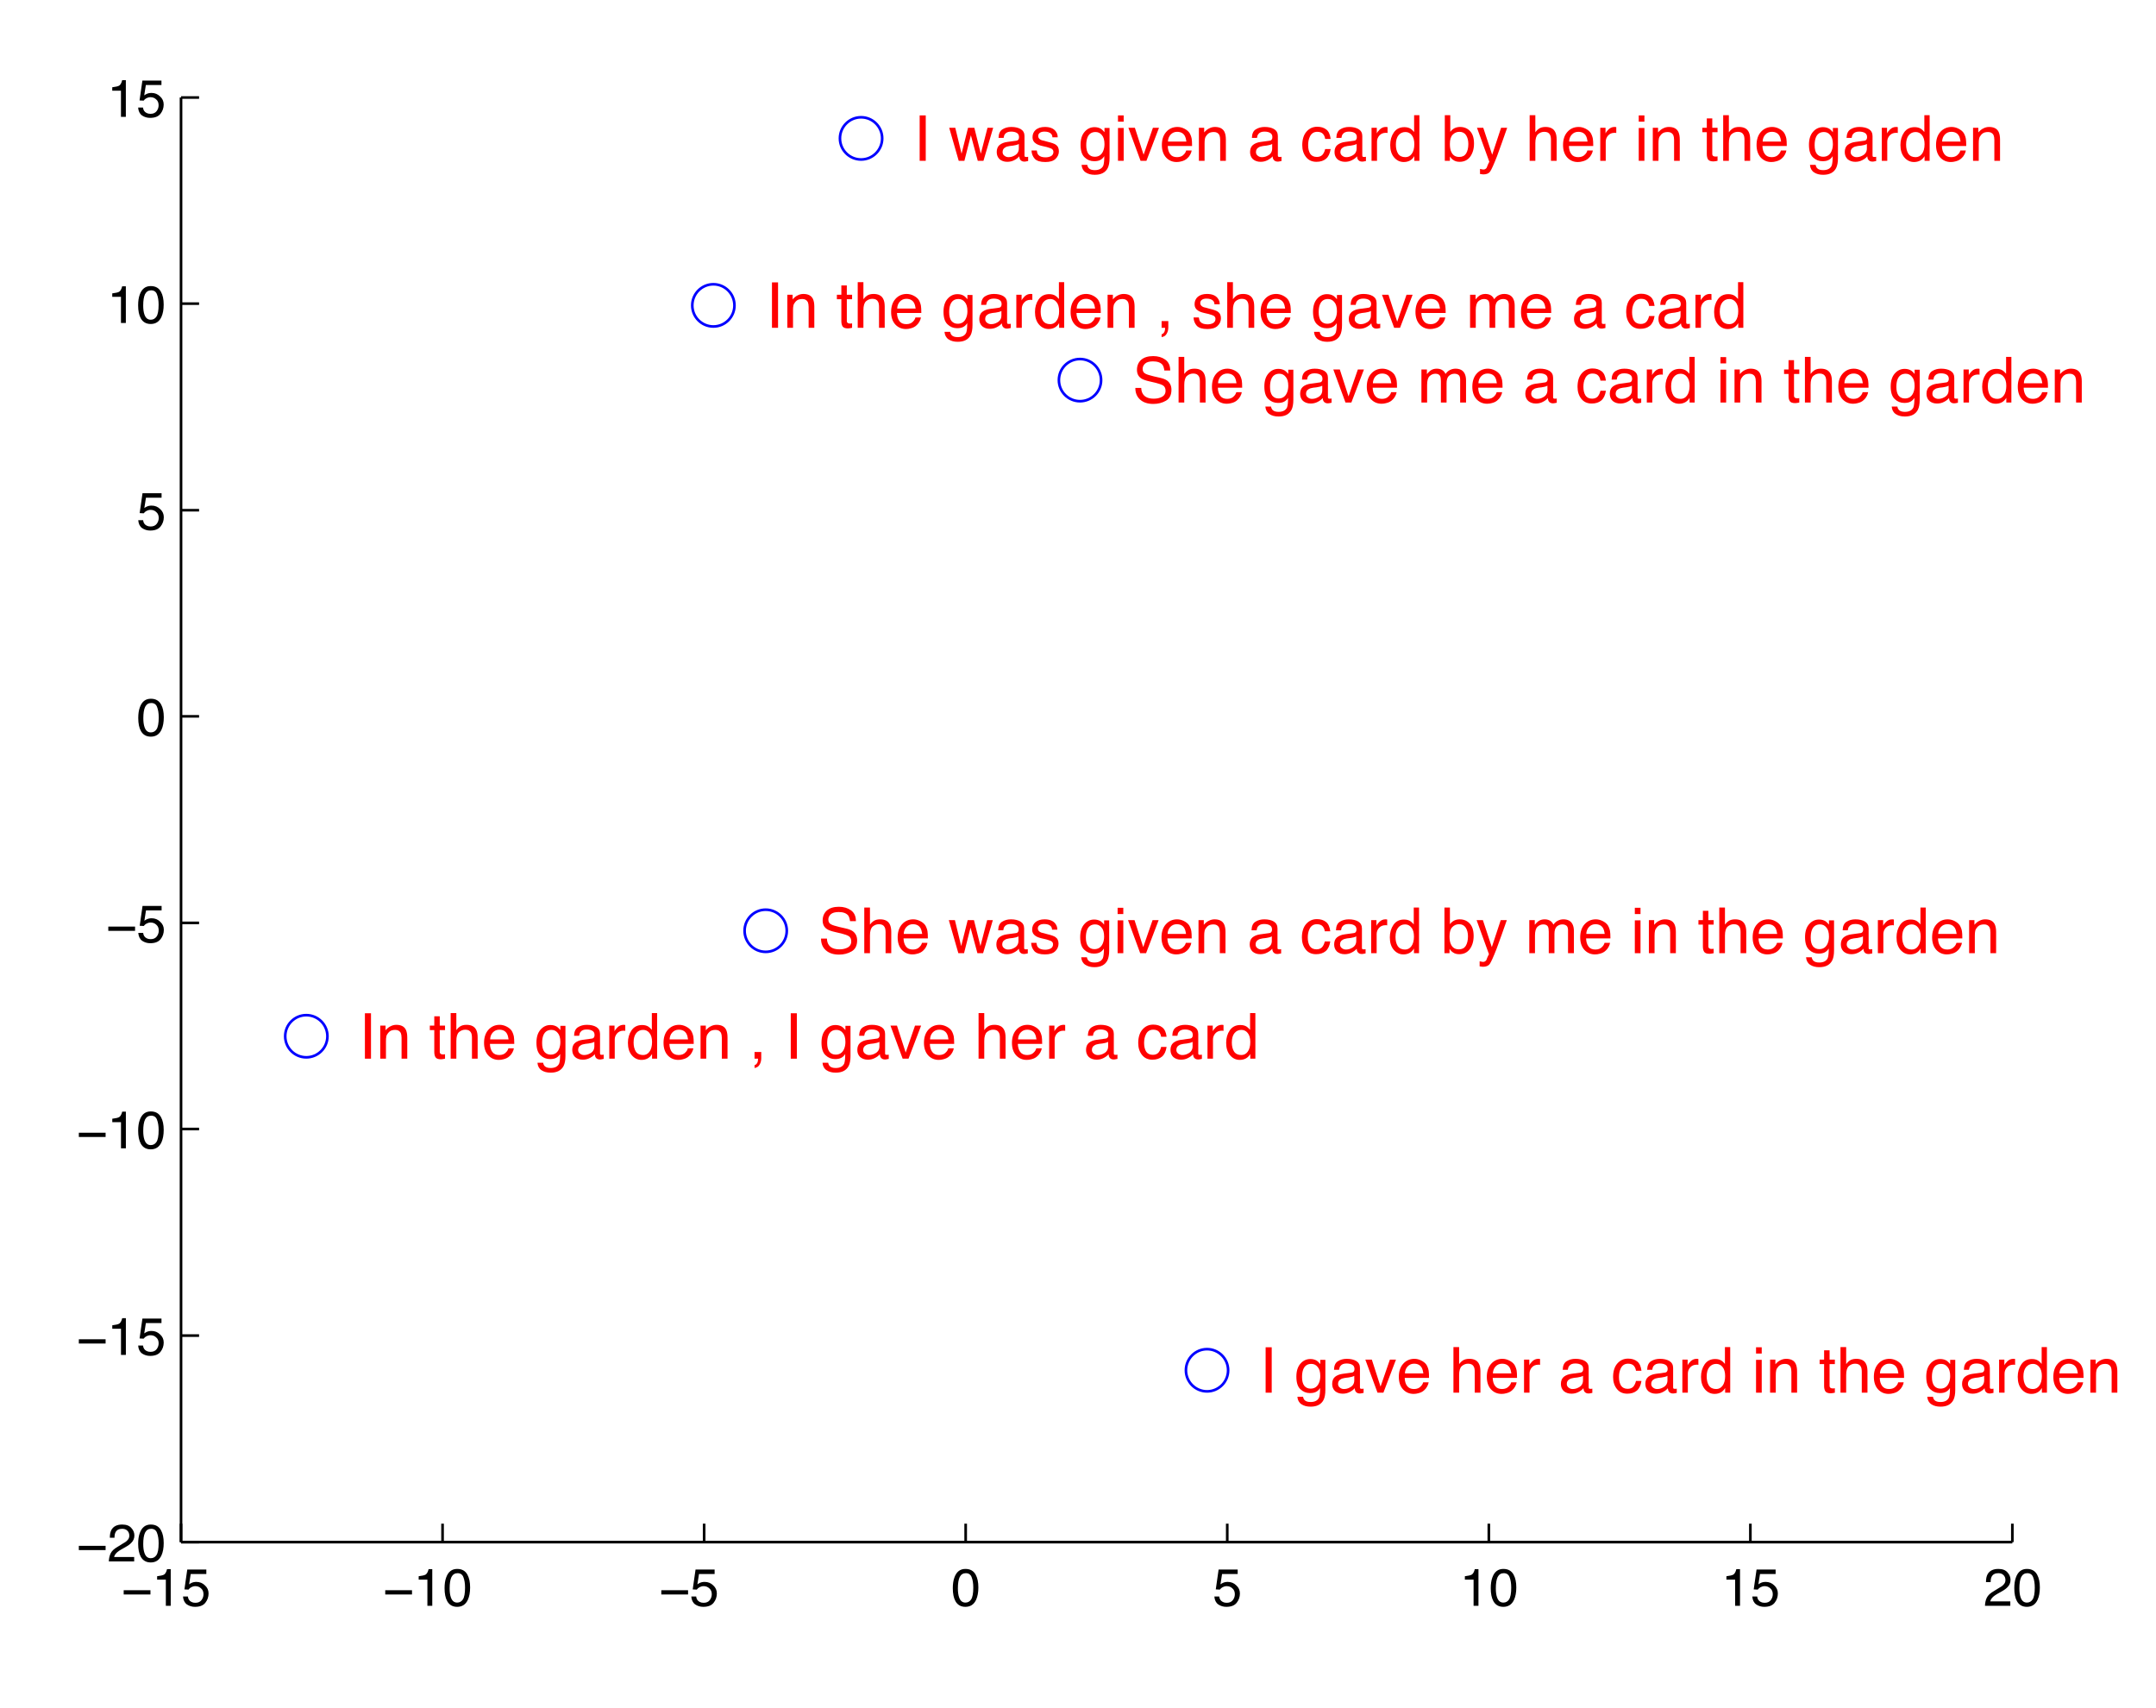 <?xml version="1.0" encoding="UTF-8" standalone="no"?>
<svg
   xmlns:dc="http://purl.org/dc/elements/1.1/"
   xmlns:cc="http://creativecommons.org/ns#"
   xmlns:rdf="http://www.w3.org/1999/02/22-rdf-syntax-ns#"
   xmlns:svg="http://www.w3.org/2000/svg"
   xmlns="http://www.w3.org/2000/svg"
   xmlns:xlink="http://www.w3.org/1999/xlink"
   xmlns:sodipodi="http://sodipodi.sourceforge.net/DTD/sodipodi-0.dtd"
   xmlns:inkscape="http://www.inkscape.org/namespaces/inkscape"
   inkscape:version="1.0beta1 (32d4812, 2019-09-19)"
   sodipodi:docname="2014Sutskever_Fig2right.svg"
   id="svg670"
   version="1.2"
   viewBox="0 0 166.131 131.651"
   height="131.651pt"
   width="166.131pt">
  <sodipodi:namedview
     inkscape:current-layer="svg670"
     inkscape:window-maximized="0"
     inkscape:window-y="23"
     inkscape:window-x="0"
     inkscape:cy="87.767334"
     inkscape:cx="110.754"
     inkscape:zoom="1.5495515"
     showgrid="false"
     id="namedview672"
     inkscape:window-height="480"
     inkscape:window-width="648"
     inkscape:pageshadow="2"
     inkscape:pageopacity="0"
     guidetolerance="10"
     gridtolerance="10"
     objecttolerance="10"
     borderopacity="1"
     inkscape:document-rotation="0"
     bordercolor="#666666"
     pagecolor="#ffffff" />
  <defs
     id="defs85">
    <g
       id="g83">
      <symbol
         id="glyph0-0"
         overflow="visible">
        <path
           id="path2"
           d="M 0.125 0 L 0.125 -2.906 L 2.438 -2.906 L 2.438 0 Z M 2.078 -0.359 L 2.078 -2.547 L 0.5 -2.547 L 0.5 -0.359 Z M 2.078 -0.359 "
           style="stroke:none;" />
      </symbol>
      <symbol
         id="glyph0-1"
         overflow="visible">
        <path
           id="path5"
           d="M 2.25 -1.203 L 2.25 -0.875 L 0.188 -0.875 L 0.188 -1.203 Z M 2.25 -1.203 "
           style="stroke:none;" />
      </symbol>
      <symbol
         id="glyph0-2"
         overflow="visible">
        <path
           id="path8"
           d="M 0.391 -2.016 L 0.391 -2.281 C 0.648 -2.312 0.828 -2.352 0.922 -2.406 C 1.023 -2.469 1.102 -2.609 1.156 -2.828 L 1.438 -2.828 L 1.438 0 L 1.062 0 L 1.062 -2.016 Z M 0.391 -2.016 "
           style="stroke:none;" />
      </symbol>
      <symbol
         id="glyph0-3"
         overflow="visible">
        <path
           id="path11"
           d="M 0.5 -0.719 C 0.52 -0.52 0.613 -0.379 0.781 -0.297 C 0.863 -0.254 0.961 -0.234 1.078 -0.234 C 1.285 -0.234 1.441 -0.301 1.547 -0.438 C 1.648 -0.57 1.703 -0.723 1.703 -0.891 C 1.703 -1.086 1.641 -1.238 1.516 -1.344 C 1.398 -1.457 1.254 -1.516 1.078 -1.516 C 0.961 -1.516 0.859 -1.488 0.766 -1.438 C 0.68 -1.395 0.609 -1.332 0.547 -1.25 L 0.234 -1.266 L 0.453 -2.797 L 1.922 -2.797 L 1.922 -2.453 L 0.719 -2.453 L 0.594 -1.656 C 0.664 -1.707 0.727 -1.742 0.781 -1.766 C 0.883 -1.816 1.008 -1.844 1.156 -1.844 C 1.414 -1.844 1.633 -1.754 1.812 -1.578 C 2 -1.41 2.094 -1.203 2.094 -0.953 C 2.094 -0.68 2.008 -0.441 1.844 -0.234 C 1.676 -0.023 1.41 0.078 1.047 0.078 C 0.816 0.078 0.609 0.016 0.422 -0.109 C 0.242 -0.242 0.145 -0.445 0.125 -0.719 Z M 0.5 -0.719 "
           style="stroke:none;" />
      </symbol>
      <symbol
         id="glyph0-4"
         overflow="visible">
        <path
           id="path14"
           d="M 1.094 -2.844 C 1.469 -2.844 1.734 -2.691 1.891 -2.391 C 2.023 -2.148 2.094 -1.828 2.094 -1.422 C 2.094 -1.035 2.035 -0.719 1.922 -0.469 C 1.754 -0.102 1.477 0.078 1.094 0.078 C 0.75 0.078 0.492 -0.066 0.328 -0.359 C 0.191 -0.609 0.125 -0.941 0.125 -1.359 C 0.125 -1.68 0.164 -1.957 0.25 -2.188 C 0.406 -2.625 0.688 -2.844 1.094 -2.844 Z M 1.094 -0.25 C 1.281 -0.25 1.426 -0.328 1.531 -0.484 C 1.645 -0.648 1.703 -0.957 1.703 -1.406 C 1.703 -1.727 1.66 -1.992 1.578 -2.203 C 1.504 -2.41 1.352 -2.516 1.125 -2.516 C 0.914 -2.516 0.758 -2.414 0.656 -2.219 C 0.562 -2.02 0.516 -1.727 0.516 -1.344 C 0.516 -1.062 0.547 -0.832 0.609 -0.656 C 0.703 -0.383 0.863 -0.25 1.094 -0.25 Z M 1.094 -0.25 "
           style="stroke:none;" />
      </symbol>
      <symbol
         id="glyph0-5"
         overflow="visible">
        <path
           id="path17"
           d="M 0.125 0 C 0.133 -0.238 0.18 -0.445 0.266 -0.625 C 0.359 -0.812 0.535 -0.977 0.797 -1.125 L 1.172 -1.359 C 1.348 -1.453 1.469 -1.535 1.531 -1.609 C 1.645 -1.711 1.703 -1.836 1.703 -1.984 C 1.703 -2.148 1.648 -2.281 1.547 -2.375 C 1.453 -2.469 1.32 -2.516 1.156 -2.516 C 0.906 -2.516 0.734 -2.426 0.641 -2.25 C 0.586 -2.145 0.562 -2.004 0.562 -1.828 L 0.203 -1.828 C 0.203 -2.078 0.242 -2.281 0.328 -2.438 C 0.484 -2.707 0.758 -2.844 1.156 -2.844 C 1.477 -2.844 1.711 -2.754 1.859 -2.578 C 2.016 -2.41 2.094 -2.219 2.094 -2 C 2.094 -1.77 2.008 -1.578 1.844 -1.422 C 1.758 -1.328 1.598 -1.211 1.359 -1.078 L 1.078 -0.922 C 0.953 -0.848 0.852 -0.781 0.781 -0.719 C 0.645 -0.602 0.562 -0.477 0.531 -0.344 L 2.078 -0.344 L 2.078 0 Z M 0.125 0 "
           style="stroke:none;" />
      </symbol>
      <symbol
         id="glyph1-0"
         overflow="visible">
        <path
           id="path20"
           d="M 0.156 0 L 0.156 -3.5 L 2.938 -3.5 L 2.938 0 Z M 2.5 -0.438 L 2.5 -3.062 L 0.594 -3.062 L 0.594 -0.438 Z M 2.5 -0.438 "
           style="stroke:none;" />
      </symbol>
      <symbol
         id="glyph1-1"
         overflow="visible">
        <path
           id="path23"
           d="M 0.484 -3.5 L 0.953 -3.5 L 0.953 0 L 0.484 0 Z M 0.484 -3.5 "
           style="stroke:none;" />
      </symbol>
      <symbol
         id="glyph1-2"
         overflow="visible">
        <path
           id="path26"
           d=""
           style="stroke:none;" />
      </symbol>
      <symbol
         id="glyph1-3"
         overflow="visible">
        <path
           id="path29"
           d="M 1.219 -2.594 C 1.414 -2.594 1.586 -2.547 1.734 -2.453 C 1.816 -2.391 1.898 -2.305 1.984 -2.203 L 1.984 -2.531 L 2.375 -2.531 L 2.375 -0.203 C 2.375 0.117 2.328 0.375 2.234 0.562 C 2.055 0.906 1.723 1.078 1.234 1.078 C 0.953 1.078 0.719 1.016 0.531 0.891 C 0.344 0.766 0.238 0.57 0.219 0.312 L 0.656 0.312 C 0.676 0.426 0.719 0.516 0.781 0.578 C 0.875 0.672 1.023 0.719 1.234 0.719 C 1.566 0.719 1.785 0.602 1.891 0.375 C 1.941 0.238 1.969 -0.004 1.969 -0.359 C 1.883 -0.223 1.781 -0.125 1.656 -0.062 C 1.539 0 1.383 0.031 1.188 0.031 C 0.906 0.031 0.66 -0.066 0.453 -0.266 C 0.242 -0.461 0.141 -0.785 0.141 -1.234 C 0.141 -1.66 0.242 -1.992 0.453 -2.234 C 0.66 -2.473 0.914 -2.594 1.219 -2.594 Z M 1.984 -1.281 C 1.984 -1.602 1.914 -1.836 1.781 -1.984 C 1.656 -2.141 1.492 -2.219 1.297 -2.219 C 0.992 -2.219 0.785 -2.078 0.672 -1.797 C 0.609 -1.641 0.578 -1.441 0.578 -1.203 C 0.578 -0.91 0.633 -0.688 0.75 -0.531 C 0.875 -0.383 1.035 -0.312 1.234 -0.312 C 1.535 -0.312 1.75 -0.453 1.875 -0.734 C 1.945 -0.891 1.984 -1.07 1.984 -1.281 Z M 1.266 -2.609 Z M 1.266 -2.609 "
           style="stroke:none;" />
      </symbol>
      <symbol
         id="glyph1-4"
         overflow="visible">
        <path
           id="path32"
           d="M 0.641 -0.672 C 0.641 -0.555 0.688 -0.461 0.781 -0.391 C 0.875 -0.316 0.977 -0.281 1.094 -0.281 C 1.25 -0.281 1.395 -0.316 1.531 -0.391 C 1.77 -0.504 1.891 -0.691 1.891 -0.953 L 1.891 -1.297 C 1.836 -1.266 1.77 -1.238 1.688 -1.219 C 1.602 -1.195 1.523 -1.18 1.453 -1.172 L 1.188 -1.141 C 1.031 -1.117 0.914 -1.082 0.844 -1.031 C 0.707 -0.957 0.641 -0.836 0.641 -0.672 Z M 1.688 -1.547 C 1.781 -1.555 1.844 -1.598 1.875 -1.672 C 1.895 -1.703 1.906 -1.754 1.906 -1.828 C 1.906 -1.973 1.852 -2.078 1.75 -2.141 C 1.645 -2.211 1.492 -2.25 1.297 -2.25 C 1.078 -2.25 0.922 -2.188 0.828 -2.062 C 0.773 -2 0.738 -1.898 0.719 -1.766 L 0.328 -1.766 C 0.336 -2.086 0.438 -2.305 0.625 -2.422 C 0.82 -2.547 1.051 -2.609 1.312 -2.609 C 1.613 -2.609 1.859 -2.551 2.047 -2.438 C 2.234 -2.32 2.328 -2.145 2.328 -1.906 L 2.328 -0.438 C 2.328 -0.395 2.332 -0.359 2.344 -0.328 C 2.363 -0.305 2.406 -0.297 2.469 -0.297 C 2.488 -0.297 2.508 -0.297 2.531 -0.297 C 2.551 -0.297 2.578 -0.301 2.609 -0.312 L 2.609 0.016 C 2.535 0.035 2.484 0.047 2.453 0.047 C 2.422 0.055 2.375 0.062 2.312 0.062 C 2.164 0.062 2.055 0.004 1.984 -0.109 C 1.953 -0.16 1.93 -0.238 1.922 -0.344 C 1.828 -0.227 1.695 -0.129 1.531 -0.047 C 1.375 0.035 1.195 0.078 1 0.078 C 0.758 0.078 0.562 0.008 0.406 -0.125 C 0.258 -0.27 0.188 -0.453 0.188 -0.672 C 0.188 -0.91 0.258 -1.094 0.406 -1.219 C 0.562 -1.344 0.758 -1.422 1 -1.453 Z M 1.328 -2.609 Z M 1.328 -2.609 "
           style="stroke:none;" />
      </symbol>
      <symbol
         id="glyph1-5"
         overflow="visible">
        <path
           id="path35"
           d="M 0.531 -2.547 L 1.203 -0.469 L 1.922 -2.547 L 2.391 -2.547 L 1.422 0 L 0.969 0 L 0.031 -2.547 Z M 0.531 -2.547 "
           style="stroke:none;" />
      </symbol>
      <symbol
         id="glyph1-6"
         overflow="visible">
        <path
           id="path38"
           d="M 1.375 -2.609 C 1.551 -2.609 1.723 -2.566 1.891 -2.484 C 2.066 -2.398 2.203 -2.289 2.297 -2.156 C 2.379 -2.02 2.438 -1.867 2.469 -1.703 C 2.488 -1.586 2.5 -1.398 2.5 -1.141 L 0.625 -1.141 C 0.633 -0.879 0.695 -0.672 0.812 -0.516 C 0.926 -0.359 1.102 -0.281 1.344 -0.281 C 1.57 -0.281 1.75 -0.352 1.875 -0.5 C 1.957 -0.582 2.016 -0.68 2.047 -0.797 L 2.469 -0.797 C 2.457 -0.703 2.422 -0.598 2.359 -0.484 C 2.297 -0.367 2.223 -0.273 2.141 -0.203 C 2.016 -0.078 1.852 0.004 1.656 0.047 C 1.551 0.078 1.438 0.094 1.312 0.094 C 0.988 0.094 0.719 -0.02 0.5 -0.25 C 0.281 -0.488 0.172 -0.812 0.172 -1.219 C 0.172 -1.633 0.281 -1.969 0.5 -2.219 C 0.727 -2.477 1.02 -2.609 1.375 -2.609 Z M 2.062 -1.484 C 2.039 -1.66 2 -1.805 1.938 -1.922 C 1.82 -2.129 1.625 -2.234 1.344 -2.234 C 1.145 -2.234 0.977 -2.16 0.844 -2.016 C 0.719 -1.879 0.648 -1.703 0.641 -1.484 Z M 1.328 -2.609 Z M 1.328 -2.609 "
           style="stroke:none;" />
      </symbol>
      <symbol
         id="glyph1-7"
         overflow="visible">
        <path
           id="path41"
           d="M 0.312 -3.516 L 0.75 -3.516 L 0.75 -2.203 C 0.844 -2.328 0.93 -2.414 1.016 -2.469 C 1.148 -2.562 1.32 -2.609 1.531 -2.609 C 1.906 -2.609 2.156 -2.477 2.281 -2.219 C 2.352 -2.082 2.391 -1.891 2.391 -1.641 L 2.391 0 L 1.953 0 L 1.953 -1.609 C 1.953 -1.797 1.926 -1.93 1.875 -2.016 C 1.801 -2.16 1.656 -2.234 1.438 -2.234 C 1.258 -2.234 1.098 -2.172 0.953 -2.047 C 0.816 -1.922 0.75 -1.691 0.75 -1.359 L 0.75 0 L 0.312 0 Z M 0.312 -3.516 "
           style="stroke:none;" />
      </symbol>
      <symbol
         id="glyph1-8"
         overflow="visible">
        <path
           id="path44"
           d="M 0.328 -2.547 L 0.734 -2.547 L 0.734 -2.109 C 0.766 -2.191 0.844 -2.297 0.969 -2.422 C 1.102 -2.547 1.254 -2.609 1.422 -2.609 C 1.43 -2.609 1.445 -2.609 1.469 -2.609 C 1.488 -2.609 1.52 -2.602 1.562 -2.594 L 1.562 -2.141 C 1.539 -2.148 1.52 -2.156 1.5 -2.156 C 1.477 -2.156 1.453 -2.156 1.422 -2.156 C 1.211 -2.156 1.047 -2.082 0.922 -1.938 C 0.805 -1.801 0.75 -1.645 0.75 -1.469 L 0.75 0 L 0.328 0 Z M 0.328 -2.547 "
           style="stroke:none;" />
      </symbol>
      <symbol
         id="glyph1-9"
         overflow="visible">
        <path
           id="path47"
           d="M 1.297 -2.625 C 1.586 -2.625 1.82 -2.551 2 -2.406 C 2.176 -2.27 2.285 -2.031 2.328 -1.688 L 1.906 -1.688 C 1.883 -1.844 1.828 -1.973 1.734 -2.078 C 1.641 -2.18 1.492 -2.234 1.297 -2.234 C 1.023 -2.234 0.832 -2.102 0.719 -1.844 C 0.633 -1.664 0.594 -1.453 0.594 -1.203 C 0.594 -0.941 0.645 -0.723 0.75 -0.547 C 0.863 -0.379 1.035 -0.297 1.266 -0.297 C 1.441 -0.297 1.582 -0.348 1.688 -0.453 C 1.789 -0.566 1.863 -0.719 1.906 -0.906 L 2.328 -0.906 C 2.273 -0.562 2.156 -0.312 1.969 -0.156 C 1.781 0 1.535 0.078 1.234 0.078 C 0.898 0.078 0.633 -0.039 0.438 -0.281 C 0.238 -0.531 0.141 -0.836 0.141 -1.203 C 0.141 -1.648 0.25 -2 0.469 -2.25 C 0.688 -2.5 0.961 -2.625 1.297 -2.625 Z M 1.234 -2.609 Z M 1.234 -2.609 "
           style="stroke:none;" />
      </symbol>
      <symbol
         id="glyph1-10"
         overflow="visible">
        <path
           id="path50"
           d="M 0.578 -1.25 C 0.578 -0.969 0.633 -0.734 0.75 -0.547 C 0.875 -0.367 1.062 -0.281 1.312 -0.281 C 1.508 -0.281 1.672 -0.363 1.797 -0.531 C 1.93 -0.707 2 -0.957 2 -1.281 C 2 -1.594 1.93 -1.828 1.797 -1.984 C 1.672 -2.141 1.508 -2.219 1.312 -2.219 C 1.094 -2.219 0.914 -2.133 0.781 -1.969 C 0.645 -1.801 0.578 -1.562 0.578 -1.25 Z M 1.234 -2.594 C 1.43 -2.594 1.594 -2.551 1.719 -2.469 C 1.789 -2.426 1.879 -2.344 1.984 -2.219 L 1.984 -3.516 L 2.391 -3.516 L 2.391 0 L 2 0 L 2 -0.359 C 1.906 -0.203 1.789 -0.086 1.656 -0.016 C 1.52 0.055 1.363 0.094 1.188 0.094 C 0.895 0.094 0.645 -0.023 0.438 -0.266 C 0.238 -0.504 0.141 -0.82 0.141 -1.219 C 0.141 -1.594 0.234 -1.914 0.422 -2.188 C 0.609 -2.457 0.879 -2.594 1.234 -2.594 Z M 1.234 -2.594 "
           style="stroke:none;" />
      </symbol>
      <symbol
         id="glyph1-11"
         overflow="visible">
        <path
           id="path53"
           d="M 0.312 -2.531 L 0.75 -2.531 L 0.75 0 L 0.312 0 Z M 0.312 -3.5 L 0.75 -3.5 L 0.75 -3.016 L 0.312 -3.016 Z M 0.312 -3.5 "
           style="stroke:none;" />
      </symbol>
      <symbol
         id="glyph1-12"
         overflow="visible">
        <path
           id="path56"
           d="M 0.312 -2.547 L 0.719 -2.547 L 0.719 -2.188 C 0.844 -2.332 0.973 -2.438 1.109 -2.5 C 1.242 -2.57 1.391 -2.609 1.547 -2.609 C 1.91 -2.609 2.156 -2.484 2.281 -2.234 C 2.352 -2.086 2.391 -1.891 2.391 -1.641 L 2.391 0 L 1.953 0 L 1.953 -1.609 C 1.953 -1.766 1.93 -1.891 1.891 -1.984 C 1.805 -2.141 1.664 -2.219 1.469 -2.219 C 1.375 -2.219 1.289 -2.207 1.219 -2.188 C 1.102 -2.156 1.004 -2.086 0.922 -1.984 C 0.848 -1.898 0.801 -1.812 0.781 -1.719 C 0.758 -1.625 0.75 -1.492 0.75 -1.328 L 0.75 0 L 0.312 0 Z M 1.328 -2.609 Z M 1.328 -2.609 "
           style="stroke:none;" />
      </symbol>
      <symbol
         id="glyph1-13"
         overflow="visible">
        <path
           id="path59"
           d="M 0.406 -3.266 L 0.828 -3.266 L 0.828 -2.547 L 1.234 -2.547 L 1.234 -2.203 L 0.828 -2.203 L 0.828 -0.531 C 0.828 -0.445 0.859 -0.391 0.922 -0.359 C 0.953 -0.336 1.008 -0.328 1.094 -0.328 C 1.113 -0.328 1.133 -0.328 1.156 -0.328 C 1.176 -0.328 1.203 -0.332 1.234 -0.344 L 1.234 0 C 1.191 0.008 1.141 0.02 1.078 0.031 C 1.023 0.039 0.973 0.047 0.922 0.047 C 0.711 0.047 0.57 -0.004 0.5 -0.109 C 0.438 -0.211 0.406 -0.348 0.406 -0.516 L 0.406 -2.203 L 0.062 -2.203 L 0.062 -2.547 L 0.406 -2.547 Z M 0.406 -3.266 "
           style="stroke:none;" />
      </symbol>
      <symbol
         id="glyph1-14"
         overflow="visible">
        <path
           id="path62"
           d="M 0.406 0.5 C 0.508 0.477 0.586 0.398 0.641 0.266 C 0.66 0.191 0.672 0.125 0.672 0.062 C 0.672 0.051 0.672 0.039 0.672 0.031 C 0.672 0.02 0.672 0.008 0.672 0 L 0.406 0 L 0.406 -0.516 L 0.922 -0.516 L 0.922 -0.031 C 0.922 0.156 0.879 0.316 0.797 0.453 C 0.723 0.598 0.594 0.688 0.406 0.719 Z M 0.406 0.5 "
           style="stroke:none;" />
      </symbol>
      <symbol
         id="glyph1-15"
         overflow="visible">
        <path
           id="path65"
           d="M 0.688 -1.125 C 0.695 -0.926 0.742 -0.766 0.828 -0.641 C 0.984 -0.41 1.258 -0.297 1.656 -0.297 C 1.832 -0.297 1.992 -0.32 2.141 -0.375 C 2.422 -0.469 2.562 -0.645 2.562 -0.906 C 2.562 -1.094 2.5 -1.227 2.375 -1.312 C 2.258 -1.383 2.07 -1.453 1.812 -1.516 L 1.344 -1.625 C 1.031 -1.695 0.812 -1.773 0.688 -1.859 C 0.469 -2.004 0.359 -2.223 0.359 -2.516 C 0.359 -2.828 0.461 -3.082 0.672 -3.281 C 0.891 -3.477 1.203 -3.578 1.609 -3.578 C 1.973 -3.578 2.281 -3.488 2.531 -3.312 C 2.789 -3.133 2.922 -2.852 2.922 -2.469 L 2.469 -2.469 C 2.445 -2.656 2.398 -2.801 2.328 -2.906 C 2.18 -3.082 1.938 -3.172 1.594 -3.172 C 1.312 -3.172 1.109 -3.113 0.984 -3 C 0.859 -2.883 0.797 -2.75 0.797 -2.594 C 0.797 -2.414 0.867 -2.289 1.016 -2.219 C 1.109 -2.164 1.32 -2.098 1.656 -2.016 L 2.141 -1.906 C 2.379 -1.852 2.562 -1.781 2.688 -1.688 C 2.906 -1.52 3.016 -1.285 3.016 -0.984 C 3.016 -0.586 2.875 -0.305 2.594 -0.141 C 2.312 0.023 1.988 0.109 1.625 0.109 C 1.188 0.109 0.844 -0.004 0.594 -0.234 C 0.352 -0.453 0.234 -0.75 0.234 -1.125 Z M 1.641 -3.594 Z M 1.641 -3.594 "
           style="stroke:none;" />
      </symbol>
      <symbol
         id="glyph1-16"
         overflow="visible">
        <path
           id="path68"
           d="M 0.516 -2.547 L 1 -0.547 L 1.5 -2.547 L 1.984 -2.547 L 2.484 -0.547 L 3 -2.547 L 3.438 -2.547 L 2.688 0 L 2.25 0 L 1.719 -1.969 L 1.219 0 L 0.781 0 L 0.047 -2.547 Z M 0.516 -2.547 "
           style="stroke:none;" />
      </symbol>
      <symbol
         id="glyph1-17"
         overflow="visible">
        <path
           id="path71"
           d="M 0.562 -0.797 C 0.582 -0.648 0.617 -0.539 0.672 -0.469 C 0.785 -0.332 0.973 -0.266 1.234 -0.266 C 1.391 -0.266 1.531 -0.297 1.656 -0.359 C 1.781 -0.43 1.844 -0.539 1.844 -0.688 C 1.844 -0.801 1.789 -0.883 1.688 -0.938 C 1.625 -0.969 1.504 -1.008 1.328 -1.062 L 0.984 -1.141 C 0.766 -1.191 0.602 -1.254 0.5 -1.328 C 0.32 -1.441 0.234 -1.602 0.234 -1.812 C 0.234 -2.051 0.316 -2.242 0.484 -2.391 C 0.66 -2.535 0.895 -2.609 1.188 -2.609 C 1.57 -2.609 1.848 -2.5 2.016 -2.281 C 2.129 -2.133 2.18 -1.977 2.172 -1.812 L 1.766 -1.812 C 1.766 -1.914 1.734 -2.004 1.672 -2.078 C 1.566 -2.191 1.395 -2.25 1.156 -2.25 C 1 -2.25 0.879 -2.219 0.797 -2.156 C 0.711 -2.094 0.672 -2.008 0.672 -1.906 C 0.672 -1.801 0.723 -1.711 0.828 -1.641 C 0.891 -1.598 0.984 -1.566 1.109 -1.547 L 1.391 -1.469 C 1.703 -1.395 1.91 -1.32 2.016 -1.25 C 2.18 -1.145 2.266 -0.973 2.266 -0.734 C 2.266 -0.504 2.176 -0.305 2 -0.141 C 1.832 0.016 1.57 0.094 1.219 0.094 C 0.832 0.094 0.562 0.008 0.406 -0.156 C 0.25 -0.332 0.164 -0.547 0.156 -0.797 Z M 1.203 -2.609 Z M 1.203 -2.609 "
           style="stroke:none;" />
      </symbol>
      <symbol
         id="glyph1-18"
         overflow="visible">
        <path
           id="path74"
           d="M 0.281 -3.516 L 0.703 -3.516 L 0.703 -2.234 C 0.797 -2.359 0.906 -2.453 1.031 -2.516 C 1.164 -2.578 1.305 -2.609 1.453 -2.609 C 1.773 -2.609 2.035 -2.5 2.234 -2.281 C 2.43 -2.07 2.531 -1.754 2.531 -1.328 C 2.531 -0.922 2.43 -0.582 2.234 -0.312 C 2.035 -0.051 1.766 0.078 1.422 0.078 C 1.223 0.078 1.062 0.031 0.938 -0.062 C 0.852 -0.113 0.766 -0.203 0.672 -0.328 L 0.672 0 L 0.281 0 Z M 1.391 -0.297 C 1.629 -0.297 1.805 -0.383 1.922 -0.562 C 2.035 -0.75 2.094 -0.992 2.094 -1.297 C 2.094 -1.566 2.035 -1.789 1.922 -1.969 C 1.805 -2.145 1.633 -2.234 1.406 -2.234 C 1.207 -2.234 1.035 -2.16 0.891 -2.016 C 0.742 -1.867 0.672 -1.629 0.672 -1.297 C 0.672 -1.055 0.703 -0.863 0.766 -0.719 C 0.879 -0.438 1.086 -0.297 1.391 -0.297 Z M 1.391 -0.297 "
           style="stroke:none;" />
      </symbol>
      <symbol
         id="glyph1-19"
         overflow="visible">
        <path
           id="path77"
           d="M 1.906 -2.547 L 2.375 -2.547 C 2.32 -2.379 2.191 -2.008 1.984 -1.438 C 1.828 -1 1.695 -0.641 1.594 -0.359 C 1.344 0.285 1.164 0.68 1.062 0.828 C 0.957 0.973 0.785 1.047 0.547 1.047 C 0.484 1.047 0.438 1.039 0.406 1.031 C 0.375 1.031 0.332 1.023 0.281 1.016 L 0.281 0.625 C 0.352 0.645 0.406 0.656 0.438 0.656 C 0.477 0.664 0.508 0.672 0.531 0.672 C 0.613 0.672 0.672 0.656 0.703 0.625 C 0.742 0.602 0.773 0.57 0.797 0.531 C 0.805 0.52 0.832 0.453 0.875 0.328 C 0.926 0.211 0.969 0.129 1 0.078 L 0.047 -2.547 L 0.531 -2.547 L 1.219 -0.469 Z M 1.219 -2.609 Z M 1.219 -2.609 "
           style="stroke:none;" />
      </symbol>
      <symbol
         id="glyph1-20"
         overflow="visible">
        <path
           id="path80"
           d="M 0.312 -2.547 L 0.734 -2.547 L 0.734 -2.188 C 0.836 -2.312 0.93 -2.406 1.016 -2.469 C 1.148 -2.562 1.312 -2.609 1.5 -2.609 C 1.695 -2.609 1.859 -2.555 1.984 -2.453 C 2.055 -2.398 2.117 -2.316 2.172 -2.203 C 2.266 -2.336 2.375 -2.438 2.5 -2.5 C 2.633 -2.57 2.781 -2.609 2.938 -2.609 C 3.281 -2.609 3.516 -2.484 3.641 -2.234 C 3.711 -2.098 3.75 -1.922 3.75 -1.703 L 3.75 0 L 3.297 0 L 3.297 -1.766 C 3.297 -1.941 3.254 -2.062 3.172 -2.125 C 3.086 -2.188 2.984 -2.219 2.859 -2.219 C 2.691 -2.219 2.547 -2.16 2.422 -2.047 C 2.305 -1.93 2.25 -1.742 2.25 -1.484 L 2.25 0 L 1.812 0 L 1.812 -1.656 C 1.812 -1.832 1.789 -1.961 1.75 -2.047 C 1.688 -2.16 1.566 -2.219 1.391 -2.219 C 1.223 -2.219 1.07 -2.156 0.938 -2.031 C 0.812 -1.906 0.75 -1.68 0.75 -1.359 L 0.75 0 L 0.312 0 Z M 0.312 -2.547 "
           style="stroke:none;" />
      </symbol>
    </g>
  </defs>
  <g
     id="surface2226">
    <rect
       id="rect87"
       style="fill:rgb(100%,100%,100%);fill-opacity:1;stroke:none;"
       height="131.651"
       width="166.131"
       y="0"
       x="0" />
    <path
       id="path89"
       d="M 13.949 118.855 L 155.062 118.855 L 155.062 7.516 L 13.949 7.516 Z M 13.949 118.855 "
       style=" stroke:none;fill-rule:evenodd;fill:rgb(100%,100%,100%);fill-opacity:1;" />
    <path
       id="path91"
       transform="matrix(0.1,0,0,-0.1,13.949,118.856)"
       d="M 0.002 0.005 L 0.002 1113.404 L 1411.135 1113.404 L 1411.135 0.005 L 0.002 0.005 "
       style="fill:none;stroke-width:2.032;stroke-linecap:butt;stroke-linejoin:round;stroke:rgb(100%,100%,100%);stroke-opacity:1;stroke-miterlimit:10;" />
    <path
       id="path93"
       transform="matrix(0.1,0,0,-0.1,13.949,118.856)"
       d="M 0.002 0.005 L 1411.135 0.005 "
       style="fill:none;stroke-width:2.032;stroke-linecap:butt;stroke-linejoin:round;stroke:rgb(0%,0%,0%);stroke-opacity:1;stroke-miterlimit:10;" />
    <path
       id="path95"
       transform="matrix(0.1,0,0,-0.1,13.949,118.856)"
       d="M 0.002 0.005 L 0.002 1113.404 "
       style="fill:none;stroke-width:2.032;stroke-linecap:butt;stroke-linejoin:round;stroke:rgb(0%,0%,0%);stroke-opacity:1;stroke-miterlimit:10;" />
    <path
       id="path97"
       transform="matrix(0.1,0,0,-0.1,13.949,118.856)"
       d="M 0.002 0.005 L 0.002 14.224 "
       style="fill:none;stroke-width:2.032;stroke-linecap:butt;stroke-linejoin:round;stroke:rgb(0%,0%,0%);stroke-opacity:1;stroke-miterlimit:10;" />
    <g
       id="g105"
       style="fill:rgb(0%,0%,0%);fill-opacity:1;">
      <use
         id="use99"
         y="123.767"
         x="9.343"
         xlink:href="#glyph0-1" />
      <use
         id="use101"
         y="123.767"
         x="11.717"
         xlink:href="#glyph0-2" />
      <use
         id="use103"
         y="123.767"
         x="13.977"
         xlink:href="#glyph0-3" />
    </g>
    <path
       id="path107"
       transform="matrix(0.1,0,0,-0.1,34.103,118.856)"
       d="M -0.014 0.005 L -0.014 14.224 "
       style="fill:none;stroke-width:2.032;stroke-linecap:butt;stroke-linejoin:round;stroke:rgb(0%,0%,0%);stroke-opacity:1;stroke-miterlimit:10;" />
    <g
       id="g115"
       style="fill:rgb(0%,0%,0%);fill-opacity:1;">
      <use
         id="use109"
         y="123.767"
         x="29.497"
         xlink:href="#glyph0-1" />
      <use
         id="use111"
         y="123.767"
         x="31.871"
         xlink:href="#glyph0-2" />
      <use
         id="use113"
         y="123.767"
         x="34.131"
         xlink:href="#glyph0-4" />
    </g>
    <path
       id="path117"
       transform="matrix(0.1,0,0,-0.1,54.258,118.856)"
       d="M -0.002 0.005 L -0.002 14.224 "
       style="fill:none;stroke-width:2.032;stroke-linecap:butt;stroke-linejoin:round;stroke:rgb(0%,0%,0%);stroke-opacity:1;stroke-miterlimit:10;" />
    <g
       id="g123"
       style="fill:rgb(0%,0%,0%);fill-opacity:1;">
      <use
         id="use119"
         y="123.767"
         x="50.769"
         xlink:href="#glyph0-1" />
      <use
         id="use121"
         y="123.767"
         x="53.143"
         xlink:href="#glyph0-3" />
    </g>
    <path
       id="path125"
       transform="matrix(0.1,0,0,-0.1,74.412,118.856)"
       d="M -0.018 0.005 L -0.018 14.224 "
       style="fill:none;stroke-width:2.032;stroke-linecap:butt;stroke-linejoin:round;stroke:rgb(0%,0%,0%);stroke-opacity:1;stroke-miterlimit:10;" />
    <g
       id="g129"
       style="fill:rgb(0%,0%,0%);fill-opacity:1;">
      <use
         id="use127"
         y="123.767"
         x="73.294"
         xlink:href="#glyph0-4" />
    </g>
    <path
       id="path131"
       transform="matrix(0.1,0,0,-0.1,94.566,118.856)"
       d="M 0.004 0.005 L 0.004 14.224 "
       style="fill:none;stroke-width:2.032;stroke-linecap:butt;stroke-linejoin:round;stroke:rgb(0%,0%,0%);stroke-opacity:1;stroke-miterlimit:10;" />
    <g
       id="g135"
       style="fill:rgb(0%,0%,0%);fill-opacity:1;">
      <use
         id="use133"
         y="123.767"
         x="93.448"
         xlink:href="#glyph0-3" />
    </g>
    <path
       id="path137"
       transform="matrix(0.1,0,0,-0.1,114.721,118.856)"
       d="M 0.016 0.005 L 0.016 14.224 "
       style="fill:none;stroke-width:2.032;stroke-linecap:butt;stroke-linejoin:round;stroke:rgb(0%,0%,0%);stroke-opacity:1;stroke-miterlimit:10;" />
    <g
       id="g143"
       style="fill:rgb(0%,0%,0%);fill-opacity:1;">
      <use
         id="use139"
         y="123.767"
         x="112.485"
         xlink:href="#glyph0-2" />
      <use
         id="use141"
         y="123.767"
         x="114.745"
         xlink:href="#glyph0-4" />
    </g>
    <path
       id="path145"
       transform="matrix(0.1,0,0,-0.1,134.875,118.856)"
       d="M -0 0.005 L -0 14.224 "
       style="fill:none;stroke-width:2.032;stroke-linecap:butt;stroke-linejoin:round;stroke:rgb(0%,0%,0%);stroke-opacity:1;stroke-miterlimit:10;" />
    <g
       id="g151"
       style="fill:rgb(0%,0%,0%);fill-opacity:1;">
      <use
         id="use147"
         y="123.767"
         x="132.639"
         xlink:href="#glyph0-2" />
      <use
         id="use149"
         y="123.767"
         x="134.899"
         xlink:href="#glyph0-3" />
    </g>
    <path
       id="path153"
       transform="matrix(0.1,0,0,-0.1,155.063,118.856)"
       d="M -0.005 0.005 L -0.005 14.224 "
       style="fill:none;stroke-width:2.032;stroke-linecap:butt;stroke-linejoin:round;stroke:rgb(0%,0%,0%);stroke-opacity:1;stroke-miterlimit:10;" />
    <g
       id="g159"
       style="fill:rgb(0%,0%,0%);fill-opacity:1;">
      <use
         id="use155"
         y="123.767"
         x="152.827"
         xlink:href="#glyph0-5" />
      <use
         id="use157"
         y="123.767"
         x="155.087"
         xlink:href="#glyph0-4" />
    </g>
    <path
       id="path161"
       transform="matrix(0.1,0,0,-0.1,13.949,118.856)"
       d="M 0.002 0.005 L 13.909 0.005 "
       style="fill:none;stroke-width:2.032;stroke-linecap:butt;stroke-linejoin:round;stroke:rgb(0%,0%,0%);stroke-opacity:1;stroke-miterlimit:10;" />
    <g
       id="g169"
       style="fill:rgb(0%,0%,0%);fill-opacity:1;">
      <use
         id="use163"
         y="120.346"
         x="5.887"
         xlink:href="#glyph0-1" />
      <use
         id="use165"
         y="120.346"
         x="8.261"
         xlink:href="#glyph0-5" />
      <use
         id="use167"
         y="120.346"
         x="10.521"
         xlink:href="#glyph0-4" />
    </g>
    <path
       id="path171"
       transform="matrix(0.1,0,0,-0.1,13.949,102.936)"
       d="M 0.002 -0.015 L 13.909 -0.015 "
       style="fill:none;stroke-width:2.032;stroke-linecap:butt;stroke-linejoin:round;stroke:rgb(0%,0%,0%);stroke-opacity:1;stroke-miterlimit:10;" />
    <g
       id="g179"
       style="fill:rgb(0%,0%,0%);fill-opacity:1;">
      <use
         id="use173"
         y="104.426"
         x="5.887"
         xlink:href="#glyph0-1" />
      <use
         id="use175"
         y="104.426"
         x="8.261"
         xlink:href="#glyph0-2" />
      <use
         id="use177"
         y="104.426"
         x="10.521"
         xlink:href="#glyph0-3" />
    </g>
    <path
       id="path181"
       transform="matrix(0.1,0,0,-0.1,13.949,87.015)"
       d="M 0.002 -0.006 L 13.909 -0.006 "
       style="fill:none;stroke-width:2.032;stroke-linecap:butt;stroke-linejoin:round;stroke:rgb(0%,0%,0%);stroke-opacity:1;stroke-miterlimit:10;" />
    <g
       id="g189"
       style="fill:rgb(0%,0%,0%);fill-opacity:1;">
      <use
         id="use183"
         y="88.506"
         x="5.887"
         xlink:href="#glyph0-1" />
      <use
         id="use185"
         y="88.506"
         x="8.261"
         xlink:href="#glyph0-2" />
      <use
         id="use187"
         y="88.506"
         x="10.521"
         xlink:href="#glyph0-4" />
    </g>
    <path
       id="path191"
       transform="matrix(0.1,0,0,-0.1,13.949,71.129)"
       d="M 0.002 0.001 L 13.909 0.001 "
       style="fill:none;stroke-width:2.032;stroke-linecap:butt;stroke-linejoin:round;stroke:rgb(0%,0%,0%);stroke-opacity:1;stroke-miterlimit:10;" />
    <g
       id="g197"
       style="fill:rgb(0%,0%,0%);fill-opacity:1;">
      <use
         id="use193"
         y="72.619"
         x="8.157"
         xlink:href="#glyph0-1" />
      <use
         id="use195"
         y="72.619"
         x="10.531"
         xlink:href="#glyph0-3" />
    </g>
    <path
       id="path199"
       transform="matrix(0.1,0,0,-0.1,13.949,55.209)"
       d="M 0.002 -0.019 L 13.909 -0.019 "
       style="fill:none;stroke-width:2.032;stroke-linecap:butt;stroke-linejoin:round;stroke:rgb(0%,0%,0%);stroke-opacity:1;stroke-miterlimit:10;" />
    <g
       id="g203"
       style="fill:rgb(0%,0%,0%);fill-opacity:1;">
      <use
         id="use201"
         y="56.699"
         x="10.528"
         xlink:href="#glyph0-4" />
    </g>
    <path
       id="path205"
       transform="matrix(0.1,0,0,-0.1,13.949,39.323)"
       d="M 0.002 -0.012 L 13.909 -0.012 "
       style="fill:none;stroke-width:2.032;stroke-linecap:butt;stroke-linejoin:round;stroke:rgb(0%,0%,0%);stroke-opacity:1;stroke-miterlimit:10;" />
    <g
       id="g209"
       style="fill:rgb(0%,0%,0%);fill-opacity:1;">
      <use
         id="use207"
         y="40.813"
         x="10.528"
         xlink:href="#glyph0-3" />
    </g>
    <path
       id="path211"
       transform="matrix(0.1,0,0,-0.1,13.949,23.402)"
       d="M 0.002 -0.003 L 13.909 -0.003 "
       style="fill:none;stroke-width:2.032;stroke-linecap:butt;stroke-linejoin:round;stroke:rgb(0%,0%,0%);stroke-opacity:1;stroke-miterlimit:10;" />
    <g
       id="g217"
       style="fill:rgb(0%,0%,0%);fill-opacity:1;">
      <use
         id="use213"
         y="24.893"
         x="8.259"
         xlink:href="#glyph0-2" />
      <use
         id="use215"
         y="24.893"
         x="10.519"
         xlink:href="#glyph0-4" />
    </g>
    <path
       id="path219"
       transform="matrix(0.1,0,0,-0.1,13.949,7.516)"
       d="M 0.002 0.004 L 13.909 0.004 "
       style="fill:none;stroke-width:2.032;stroke-linecap:butt;stroke-linejoin:round;stroke:rgb(0%,0%,0%);stroke-opacity:1;stroke-miterlimit:10;" />
    <g
       id="g225"
       style="fill:rgb(0%,0%,0%);fill-opacity:1;">
      <use
         id="use221"
         y="9.007"
         x="8.259"
         xlink:href="#glyph0-2" />
      <use
         id="use223"
         y="9.007"
         x="10.519"
         xlink:href="#glyph0-3" />
    </g>
    <g
       id="g289"
       style="fill:rgb(100%,0%,0%);fill-opacity:1;">
      <use
         id="use227"
         y="107.339"
         x="97.039"
         xlink:href="#glyph1-1" />
      <use
         id="use229"
         y="107.339"
         x="98.395"
         xlink:href="#glyph1-2" />
      <use
         id="use231"
         y="107.339"
         x="99.751"
         xlink:href="#glyph1-3" />
      <use
         id="use233"
         y="107.339"
         x="102.463"
         xlink:href="#glyph1-4" />
      <use
         id="use235"
         y="107.339"
         x="105.176"
         xlink:href="#glyph1-5" />
      <use
         id="use237"
         y="107.339"
         x="107.615"
         xlink:href="#glyph1-6" />
      <use
         id="use239"
         y="107.339"
         x="110.327"
         xlink:href="#glyph1-2" />
      <use
         id="use241"
         y="107.339"
         x="111.683"
         xlink:href="#glyph1-7" />
      <use
         id="use243"
         y="107.339"
         x="114.395"
         xlink:href="#glyph1-6" />
      <use
         id="use245"
         y="107.339"
         x="117.107"
         xlink:href="#glyph1-8" />
      <use
         id="use247"
         y="107.339"
         x="118.731"
         xlink:href="#glyph1-2" />
      <use
         id="use249"
         y="107.339"
         x="120.088"
         xlink:href="#glyph1-4" />
      <use
         id="use251"
         y="107.339"
         x="122.8"
         xlink:href="#glyph1-2" />
      <use
         id="use253"
         y="107.339"
         x="124.156"
         xlink:href="#glyph1-9" />
      <use
         id="use255"
         y="107.339"
         x="126.595"
         xlink:href="#glyph1-4" />
      <use
         id="use257"
         y="107.339"
         x="129.307"
         xlink:href="#glyph1-8" />
      <use
         id="use259"
         y="107.339"
         x="130.931"
         xlink:href="#glyph1-10" />
      <use
         id="use261"
         y="107.339"
         x="133.644"
         xlink:href="#glyph1-2" />
      <use
         id="use263"
         y="107.339"
         x="135"
         xlink:href="#glyph1-11" />
      <use
         id="use265"
         y="107.339"
         x="136.083"
         xlink:href="#glyph1-12" />
      <use
         id="use267"
         y="107.339"
         x="138.795"
         xlink:href="#glyph1-2" />
      <use
         id="use269"
         y="107.339"
         x="140.151"
         xlink:href="#glyph1-13" />
      <use
         id="use271"
         y="107.339"
         x="141.507"
         xlink:href="#glyph1-7" />
      <use
         id="use273"
         y="107.339"
         x="144.219"
         xlink:href="#glyph1-6" />
      <use
         id="use275"
         y="107.339"
         x="146.931"
         xlink:href="#glyph1-2" />
      <use
         id="use277"
         y="107.339"
         x="148.287"
         xlink:href="#glyph1-3" />
      <use
         id="use279"
         y="107.339"
         x="150.999"
         xlink:href="#glyph1-4" />
      <use
         id="use281"
         y="107.339"
         x="153.712"
         xlink:href="#glyph1-8" />
      <use
         id="use283"
         y="107.339"
         x="155.336"
         xlink:href="#glyph1-10" />
      <use
         id="use285"
         y="107.339"
         x="158.048"
         xlink:href="#glyph1-6" />
      <use
         id="use287"
         y="107.339"
         x="160.76"
         xlink:href="#glyph1-12" />
    </g>
    <path
       id="path291"
       transform="matrix(0.1,0,0,-0.1,94.634,105.612)"
       d="M -0.012 -0.013 C -0.012 -8.958 -7.277 -16.263 -16.262 -16.263 C -25.246 -16.263 -32.512 -8.958 -32.512 -0.013 C -32.512 8.972 -25.246 16.276 -16.262 16.276 C -7.277 16.276 -0.012 8.972 -0.012 -0.013 "
       style="fill:none;stroke-width:2.032;stroke-linecap:butt;stroke-linejoin:round;stroke:rgb(0%,0%,100%);stroke-opacity:1;stroke-miterlimit:10;" />
    <g
       id="g359"
       style="fill:rgb(100%,0%,0%);fill-opacity:1;">
      <use
         id="use293"
         y="81.596"
         x="27.634"
         xlink:href="#glyph1-1" />
      <use
         id="use295"
         y="81.596"
         x="28.99"
         xlink:href="#glyph1-12" />
      <use
         id="use297"
         y="81.596"
         x="31.702"
         xlink:href="#glyph1-2" />
      <use
         id="use299"
         y="81.596"
         x="33.058"
         xlink:href="#glyph1-13" />
      <use
         id="use301"
         y="81.596"
         x="34.414"
         xlink:href="#glyph1-7" />
      <use
         id="use303"
         y="81.596"
         x="37.127"
         xlink:href="#glyph1-6" />
      <use
         id="use305"
         y="81.596"
         x="39.839"
         xlink:href="#glyph1-2" />
      <use
         id="use307"
         y="81.596"
         x="41.195"
         xlink:href="#glyph1-3" />
      <use
         id="use309"
         y="81.596"
         x="43.907"
         xlink:href="#glyph1-4" />
      <use
         id="use311"
         y="81.596"
         x="46.619"
         xlink:href="#glyph1-8" />
      <use
         id="use313"
         y="81.596"
         x="48.244"
         xlink:href="#glyph1-10" />
      <use
         id="use315"
         y="81.596"
         x="50.956"
         xlink:href="#glyph1-6" />
      <use
         id="use317"
         y="81.596"
         x="53.668"
         xlink:href="#glyph1-12" />
      <use
         id="use319"
         y="81.596"
         x="56.38"
         xlink:href="#glyph1-2" />
      <use
         id="use321"
         y="81.596"
         x="57.736"
         xlink:href="#glyph1-14" />
      <use
         id="use323"
         y="81.596"
         x="59.092"
         xlink:href="#glyph1-2" />
      <use
         id="use325"
         y="81.596"
         x="60.448"
         xlink:href="#glyph1-1" />
      <use
         id="use327"
         y="81.596"
         x="61.804"
         xlink:href="#glyph1-2" />
      <use
         id="use329"
         y="81.596"
         x="63.16"
         xlink:href="#glyph1-3" />
      <use
         id="use331"
         y="81.596"
         x="65.873"
         xlink:href="#glyph1-4" />
      <use
         id="use333"
         y="81.596"
         x="68.585"
         xlink:href="#glyph1-5" />
      <use
         id="use335"
         y="81.596"
         x="71.024"
         xlink:href="#glyph1-6" />
      <use
         id="use337"
         y="81.596"
         x="73.736"
         xlink:href="#glyph1-2" />
      <use
         id="use339"
         y="81.596"
         x="75.092"
         xlink:href="#glyph1-7" />
      <use
         id="use341"
         y="81.596"
         x="77.804"
         xlink:href="#glyph1-6" />
      <use
         id="use343"
         y="81.596"
         x="80.516"
         xlink:href="#glyph1-8" />
      <use
         id="use345"
         y="81.596"
         x="82.141"
         xlink:href="#glyph1-2" />
      <use
         id="use347"
         y="81.596"
         x="83.497"
         xlink:href="#glyph1-4" />
      <use
         id="use349"
         y="81.596"
         x="86.209"
         xlink:href="#glyph1-2" />
      <use
         id="use351"
         y="81.596"
         x="87.565"
         xlink:href="#glyph1-9" />
      <use
         id="use353"
         y="81.596"
         x="90.004"
         xlink:href="#glyph1-4" />
      <use
         id="use355"
         y="81.596"
         x="92.716"
         xlink:href="#glyph1-8" />
      <use
         id="use357"
         y="81.596"
         x="94.341"
         xlink:href="#glyph1-10" />
    </g>
    <path
       id="path361"
       transform="matrix(0.1,0,0,-0.1,25.229,79.868)"
       d="M 0.015 0.008 C 0.015 -8.976 -7.29 -16.242 -16.274 -16.242 C -25.259 -16.242 -32.524 -8.976 -32.524 0.008 C -32.524 8.953 -25.259 16.258 -16.274 16.258 C -7.29 16.258 0.015 8.953 0.015 0.008 "
       style="fill:none;stroke-width:2.032;stroke-linecap:butt;stroke-linejoin:round;stroke:rgb(0%,0%,100%);stroke-opacity:1;stroke-miterlimit:10;" />
    <g
       id="g443"
       style="fill:rgb(100%,0%,0%);fill-opacity:1;">
      <use
         id="use363"
         y="73.466"
         x="63.031"
         xlink:href="#glyph1-15" />
      <use
         id="use365"
         y="73.466"
         x="66.285"
         xlink:href="#glyph1-7" />
      <use
         id="use367"
         y="73.466"
         x="68.997"
         xlink:href="#glyph1-6" />
      <use
         id="use369"
         y="73.466"
         x="71.709"
         xlink:href="#glyph1-2" />
      <use
         id="use371"
         y="73.466"
         x="73.065"
         xlink:href="#glyph1-16" />
      <use
         id="use373"
         y="73.466"
         x="76.587"
         xlink:href="#glyph1-4" />
      <use
         id="use375"
         y="73.466"
         x="79.299"
         xlink:href="#glyph1-17" />
      <use
         id="use377"
         y="73.466"
         x="81.738"
         xlink:href="#glyph1-2" />
      <use
         id="use379"
         y="73.466"
         x="83.094"
         xlink:href="#glyph1-3" />
      <use
         id="use381"
         y="73.466"
         x="85.806"
         xlink:href="#glyph1-11" />
      <use
         id="use383"
         y="73.466"
         x="86.889"
         xlink:href="#glyph1-5" />
      <use
         id="use385"
         y="73.466"
         x="89.328"
         xlink:href="#glyph1-6" />
      <use
         id="use387"
         y="73.466"
         x="92.04"
         xlink:href="#glyph1-12" />
      <use
         id="use389"
         y="73.466"
         x="94.753"
         xlink:href="#glyph1-2" />
      <use
         id="use391"
         y="73.466"
         x="96.109"
         xlink:href="#glyph1-4" />
      <use
         id="use393"
         y="73.466"
         x="98.821"
         xlink:href="#glyph1-2" />
      <use
         id="use395"
         y="73.466"
         x="100.177"
         xlink:href="#glyph1-9" />
      <use
         id="use397"
         y="73.466"
         x="102.616"
         xlink:href="#glyph1-4" />
      <use
         id="use399"
         y="73.466"
         x="105.328"
         xlink:href="#glyph1-8" />
      <use
         id="use401"
         y="73.466"
         x="106.953"
         xlink:href="#glyph1-10" />
      <use
         id="use403"
         y="73.466"
         x="109.665"
         xlink:href="#glyph1-2" />
      <use
         id="use405"
         y="73.466"
         x="111.021"
         xlink:href="#glyph1-18" />
      <use
         id="use407"
         y="73.466"
         x="113.733"
         xlink:href="#glyph1-19" />
      <use
         id="use409"
         y="73.466"
         x="116.172"
         xlink:href="#glyph1-2" />
      <use
         id="use411"
         y="73.466"
         x="117.528"
         xlink:href="#glyph1-20" />
      <use
         id="use413"
         y="73.466"
         x="121.591"
         xlink:href="#glyph1-6" />
      <use
         id="use415"
         y="73.466"
         x="124.304"
         xlink:href="#glyph1-2" />
      <use
         id="use417"
         y="73.466"
         x="125.66"
         xlink:href="#glyph1-11" />
      <use
         id="use419"
         y="73.466"
         x="126.743"
         xlink:href="#glyph1-12" />
      <use
         id="use421"
         y="73.466"
         x="129.455"
         xlink:href="#glyph1-2" />
      <use
         id="use423"
         y="73.466"
         x="130.811"
         xlink:href="#glyph1-13" />
      <use
         id="use425"
         y="73.466"
         x="132.167"
         xlink:href="#glyph1-7" />
      <use
         id="use427"
         y="73.466"
         x="134.879"
         xlink:href="#glyph1-6" />
      <use
         id="use429"
         y="73.466"
         x="137.591"
         xlink:href="#glyph1-2" />
      <use
         id="use431"
         y="73.466"
         x="138.947"
         xlink:href="#glyph1-3" />
      <use
         id="use433"
         y="73.466"
         x="141.659"
         xlink:href="#glyph1-4" />
      <use
         id="use435"
         y="73.466"
         x="144.372"
         xlink:href="#glyph1-8" />
      <use
         id="use437"
         y="73.466"
         x="145.996"
         xlink:href="#glyph1-10" />
      <use
         id="use439"
         y="73.466"
         x="148.708"
         xlink:href="#glyph1-6" />
      <use
         id="use441"
         y="73.466"
         x="151.42"
         xlink:href="#glyph1-12" />
    </g>
    <path
       id="path445"
       transform="matrix(0.1,0,0,-0.1,60.626,71.739)"
       d="M -0.01 0.007 C -0.01 -8.977 -7.276 -16.243 -16.26 -16.243 C -25.244 -16.243 -32.51 -8.977 -32.51 0.007 C -32.51 8.992 -25.244 16.257 -16.26 16.257 C -7.276 16.257 -0.01 8.992 -0.01 0.007 "
       style="fill:none;stroke-width:2.032;stroke-linecap:butt;stroke-linejoin:round;stroke:rgb(0%,0%,100%);stroke-opacity:1;stroke-miterlimit:10;" />
    <g
       id="g511"
       style="fill:rgb(100%,0%,0%);fill-opacity:1;">
      <use
         id="use447"
         y="31.024"
         x="87.25"
         xlink:href="#glyph1-15" />
      <use
         id="use449"
         y="31.024"
         x="90.504"
         xlink:href="#glyph1-7" />
      <use
         id="use451"
         y="31.024"
         x="93.216"
         xlink:href="#glyph1-6" />
      <use
         id="use453"
         y="31.024"
         x="95.928"
         xlink:href="#glyph1-2" />
      <use
         id="use455"
         y="31.024"
         x="97.284"
         xlink:href="#glyph1-3" />
      <use
         id="use457"
         y="31.024"
         x="99.996"
         xlink:href="#glyph1-4" />
      <use
         id="use459"
         y="31.024"
         x="102.708"
         xlink:href="#glyph1-5" />
      <use
         id="use461"
         y="31.024"
         x="105.147"
         xlink:href="#glyph1-6" />
      <use
         id="use463"
         y="31.024"
         x="107.86"
         xlink:href="#glyph1-2" />
      <use
         id="use465"
         y="31.024"
         x="109.216"
         xlink:href="#glyph1-20" />
      <use
         id="use467"
         y="31.024"
         x="113.279"
         xlink:href="#glyph1-6" />
      <use
         id="use469"
         y="31.024"
         x="115.991"
         xlink:href="#glyph1-2" />
      <use
         id="use471"
         y="31.024"
         x="117.347"
         xlink:href="#glyph1-4" />
      <use
         id="use473"
         y="31.024"
         x="120.059"
         xlink:href="#glyph1-2" />
      <use
         id="use475"
         y="31.024"
         x="121.416"
         xlink:href="#glyph1-9" />
      <use
         id="use477"
         y="31.024"
         x="123.855"
         xlink:href="#glyph1-4" />
      <use
         id="use479"
         y="31.024"
         x="126.567"
         xlink:href="#glyph1-8" />
      <use
         id="use481"
         y="31.024"
         x="128.191"
         xlink:href="#glyph1-10" />
      <use
         id="use483"
         y="31.024"
         x="130.903"
         xlink:href="#glyph1-2" />
      <use
         id="use485"
         y="31.024"
         x="132.259"
         xlink:href="#glyph1-11" />
      <use
         id="use487"
         y="31.024"
         x="133.342"
         xlink:href="#glyph1-12" />
      <use
         id="use489"
         y="31.024"
         x="136.054"
         xlink:href="#glyph1-2" />
      <use
         id="use491"
         y="31.024"
         x="137.41"
         xlink:href="#glyph1-13" />
      <use
         id="use493"
         y="31.024"
         x="138.767"
         xlink:href="#glyph1-7" />
      <use
         id="use495"
         y="31.024"
         x="141.479"
         xlink:href="#glyph1-6" />
      <use
         id="use497"
         y="31.024"
         x="144.191"
         xlink:href="#glyph1-2" />
      <use
         id="use499"
         y="31.024"
         x="145.547"
         xlink:href="#glyph1-3" />
      <use
         id="use501"
         y="31.024"
         x="148.259"
         xlink:href="#glyph1-4" />
      <use
         id="use503"
         y="31.024"
         x="150.971"
         xlink:href="#glyph1-8" />
      <use
         id="use505"
         y="31.024"
         x="152.596"
         xlink:href="#glyph1-10" />
      <use
         id="use507"
         y="31.024"
         x="155.308"
         xlink:href="#glyph1-6" />
      <use
         id="use509"
         y="31.024"
         x="158.02"
         xlink:href="#glyph1-12" />
    </g>
    <path
       id="path513"
       transform="matrix(0.1,0,0,-0.1,84.845,29.296)"
       d="M -0.012 -0.009 C -0.012 -8.993 -7.278 -16.259 -16.262 -16.259 C -25.247 -16.259 -32.512 -8.993 -32.512 -0.009 C -32.512 8.976 -25.247 16.241 -16.262 16.241 C -7.278 16.241 -0.012 8.976 -0.012 -0.009 "
       style="fill:none;stroke-width:2.032;stroke-linecap:butt;stroke-linejoin:round;stroke:rgb(0%,0%,100%);stroke-opacity:1;stroke-miterlimit:10;" />
    <g
       id="g583"
       style="fill:rgb(100%,0%,0%);fill-opacity:1;">
      <use
         id="use515"
         y="25.265"
         x="59"
         xlink:href="#glyph1-1" />
      <use
         id="use517"
         y="25.265"
         x="60.356"
         xlink:href="#glyph1-12" />
      <use
         id="use519"
         y="25.265"
         x="63.068"
         xlink:href="#glyph1-2" />
      <use
         id="use521"
         y="25.265"
         x="64.424"
         xlink:href="#glyph1-13" />
      <use
         id="use523"
         y="25.265"
         x="65.78"
         xlink:href="#glyph1-7" />
      <use
         id="use525"
         y="25.265"
         x="68.493"
         xlink:href="#glyph1-6" />
      <use
         id="use527"
         y="25.265"
         x="71.205"
         xlink:href="#glyph1-2" />
      <use
         id="use529"
         y="25.265"
         x="72.561"
         xlink:href="#glyph1-3" />
      <use
         id="use531"
         y="25.265"
         x="75.273"
         xlink:href="#glyph1-4" />
      <use
         id="use533"
         y="25.265"
         x="77.985"
         xlink:href="#glyph1-8" />
      <use
         id="use535"
         y="25.265"
         x="79.61"
         xlink:href="#glyph1-10" />
      <use
         id="use537"
         y="25.265"
         x="82.322"
         xlink:href="#glyph1-6" />
      <use
         id="use539"
         y="25.265"
         x="85.034"
         xlink:href="#glyph1-12" />
      <use
         id="use541"
         y="25.265"
         x="87.746"
         xlink:href="#glyph1-2" />
      <use
         id="use543"
         y="25.265"
         x="89.102"
         xlink:href="#glyph1-14" />
      <use
         id="use545"
         y="25.265"
         x="90.458"
         xlink:href="#glyph1-2" />
      <use
         id="use547"
         y="25.265"
         x="91.814"
         xlink:href="#glyph1-17" />
      <use
         id="use549"
         y="25.265"
         x="94.253"
         xlink:href="#glyph1-7" />
      <use
         id="use551"
         y="25.265"
         x="96.965"
         xlink:href="#glyph1-6" />
      <use
         id="use553"
         y="25.265"
         x="99.678"
         xlink:href="#glyph1-2" />
      <use
         id="use555"
         y="25.265"
         x="101.034"
         xlink:href="#glyph1-3" />
      <use
         id="use557"
         y="25.265"
         x="103.746"
         xlink:href="#glyph1-4" />
      <use
         id="use559"
         y="25.265"
         x="106.458"
         xlink:href="#glyph1-5" />
      <use
         id="use561"
         y="25.265"
         x="108.897"
         xlink:href="#glyph1-6" />
      <use
         id="use563"
         y="25.265"
         x="111.609"
         xlink:href="#glyph1-2" />
      <use
         id="use565"
         y="25.265"
         x="112.965"
         xlink:href="#glyph1-20" />
      <use
         id="use567"
         y="25.265"
         x="117.029"
         xlink:href="#glyph1-6" />
      <use
         id="use569"
         y="25.265"
         x="119.741"
         xlink:href="#glyph1-2" />
      <use
         id="use571"
         y="25.265"
         x="121.097"
         xlink:href="#glyph1-4" />
      <use
         id="use573"
         y="25.265"
         x="123.809"
         xlink:href="#glyph1-2" />
      <use
         id="use575"
         y="25.265"
         x="125.165"
         xlink:href="#glyph1-9" />
      <use
         id="use577"
         y="25.265"
         x="127.604"
         xlink:href="#glyph1-4" />
      <use
         id="use579"
         y="25.265"
         x="130.316"
         xlink:href="#glyph1-8" />
      <use
         id="use581"
         y="25.265"
         x="131.941"
         xlink:href="#glyph1-10" />
    </g>
    <path
       id="path585"
       transform="matrix(0.1,0,0,-0.1,56.595,23.538)"
       d="M -0.012 -0.011 C -0.012 -8.956 -7.278 -16.261 -16.262 -16.261 C -25.247 -16.261 -32.512 -8.956 -32.512 -0.011 C -32.512 8.974 -25.247 16.279 -16.262 16.279 C -7.278 16.279 -0.012 8.974 -0.012 -0.011 "
       style="fill:none;stroke-width:2.032;stroke-linecap:butt;stroke-linejoin:round;stroke:rgb(0%,0%,100%);stroke-opacity:1;stroke-miterlimit:10;" />
    <g
       id="g665"
       style="fill:rgb(100%,0%,0%);fill-opacity:1;">
      <use
         id="use587"
         y="12.394"
         x="70.381"
         xlink:href="#glyph1-1" />
      <use
         id="use589"
         y="12.394"
         x="71.737"
         xlink:href="#glyph1-2" />
      <use
         id="use591"
         y="12.394"
         x="73.093"
         xlink:href="#glyph1-16" />
      <use
         id="use593"
         y="12.394"
         x="76.615"
         xlink:href="#glyph1-4" />
      <use
         id="use595"
         y="12.394"
         x="79.327"
         xlink:href="#glyph1-17" />
      <use
         id="use597"
         y="12.394"
         x="81.766"
         xlink:href="#glyph1-2" />
      <use
         id="use599"
         y="12.394"
         x="83.122"
         xlink:href="#glyph1-3" />
      <use
         id="use601"
         y="12.394"
         x="85.835"
         xlink:href="#glyph1-11" />
      <use
         id="use603"
         y="12.394"
         x="86.917"
         xlink:href="#glyph1-5" />
      <use
         id="use605"
         y="12.394"
         x="89.356"
         xlink:href="#glyph1-6" />
      <use
         id="use607"
         y="12.394"
         x="92.069"
         xlink:href="#glyph1-12" />
      <use
         id="use609"
         y="12.394"
         x="94.781"
         xlink:href="#glyph1-2" />
      <use
         id="use611"
         y="12.394"
         x="96.137"
         xlink:href="#glyph1-4" />
      <use
         id="use613"
         y="12.394"
         x="98.849"
         xlink:href="#glyph1-2" />
      <use
         id="use615"
         y="12.394"
         x="100.205"
         xlink:href="#glyph1-9" />
      <use
         id="use617"
         y="12.394"
         x="102.644"
         xlink:href="#glyph1-4" />
      <use
         id="use619"
         y="12.394"
         x="105.356"
         xlink:href="#glyph1-8" />
      <use
         id="use621"
         y="12.394"
         x="106.981"
         xlink:href="#glyph1-10" />
      <use
         id="use623"
         y="12.394"
         x="109.693"
         xlink:href="#glyph1-2" />
      <use
         id="use625"
         y="12.394"
         x="111.049"
         xlink:href="#glyph1-18" />
      <use
         id="use627"
         y="12.394"
         x="113.761"
         xlink:href="#glyph1-19" />
      <use
         id="use629"
         y="12.394"
         x="116.2"
         xlink:href="#glyph1-2" />
      <use
         id="use631"
         y="12.394"
         x="117.556"
         xlink:href="#glyph1-7" />
      <use
         id="use633"
         y="12.394"
         x="120.268"
         xlink:href="#glyph1-6" />
      <use
         id="use635"
         y="12.394"
         x="122.98"
         xlink:href="#glyph1-8" />
      <use
         id="use637"
         y="12.394"
         x="124.605"
         xlink:href="#glyph1-2" />
      <use
         id="use639"
         y="12.394"
         x="125.961"
         xlink:href="#glyph1-11" />
      <use
         id="use641"
         y="12.394"
         x="127.044"
         xlink:href="#glyph1-12" />
      <use
         id="use643"
         y="12.394"
         x="129.756"
         xlink:href="#glyph1-2" />
      <use
         id="use645"
         y="12.394"
         x="131.112"
         xlink:href="#glyph1-13" />
      <use
         id="use647"
         y="12.394"
         x="132.468"
         xlink:href="#glyph1-7" />
      <use
         id="use649"
         y="12.394"
         x="135.18"
         xlink:href="#glyph1-6" />
      <use
         id="use651"
         y="12.394"
         x="137.893"
         xlink:href="#glyph1-2" />
      <use
         id="use653"
         y="12.394"
         x="139.249"
         xlink:href="#glyph1-3" />
      <use
         id="use655"
         y="12.394"
         x="141.961"
         xlink:href="#glyph1-4" />
      <use
         id="use657"
         y="12.394"
         x="144.673"
         xlink:href="#glyph1-8" />
      <use
         id="use659"
         y="12.394"
         x="146.297"
         xlink:href="#glyph1-10" />
      <use
         id="use661"
         y="12.394"
         x="149.009"
         xlink:href="#glyph1-6" />
      <use
         id="use663"
         y="12.394"
         x="151.722"
         xlink:href="#glyph1-12" />
    </g>
    <path
       id="path667"
       transform="matrix(0.1,0,0,-0.1,67.976,10.666)"
       d="M 0.006 0.019 C 0.006 -8.965 -7.299 -16.27 -16.244 -16.27 C -25.229 -16.27 -32.533 -8.965 -32.533 0.019 C -32.533 8.965 -25.229 16.269 -16.244 16.269 C -7.299 16.269 0.006 8.965 0.006 0.019 "
       style="fill:none;stroke-width:2.032;stroke-linecap:butt;stroke-linejoin:round;stroke:rgb(0%,0%,100%);stroke-opacity:1;stroke-miterlimit:10;" />
  </g>
</svg>
